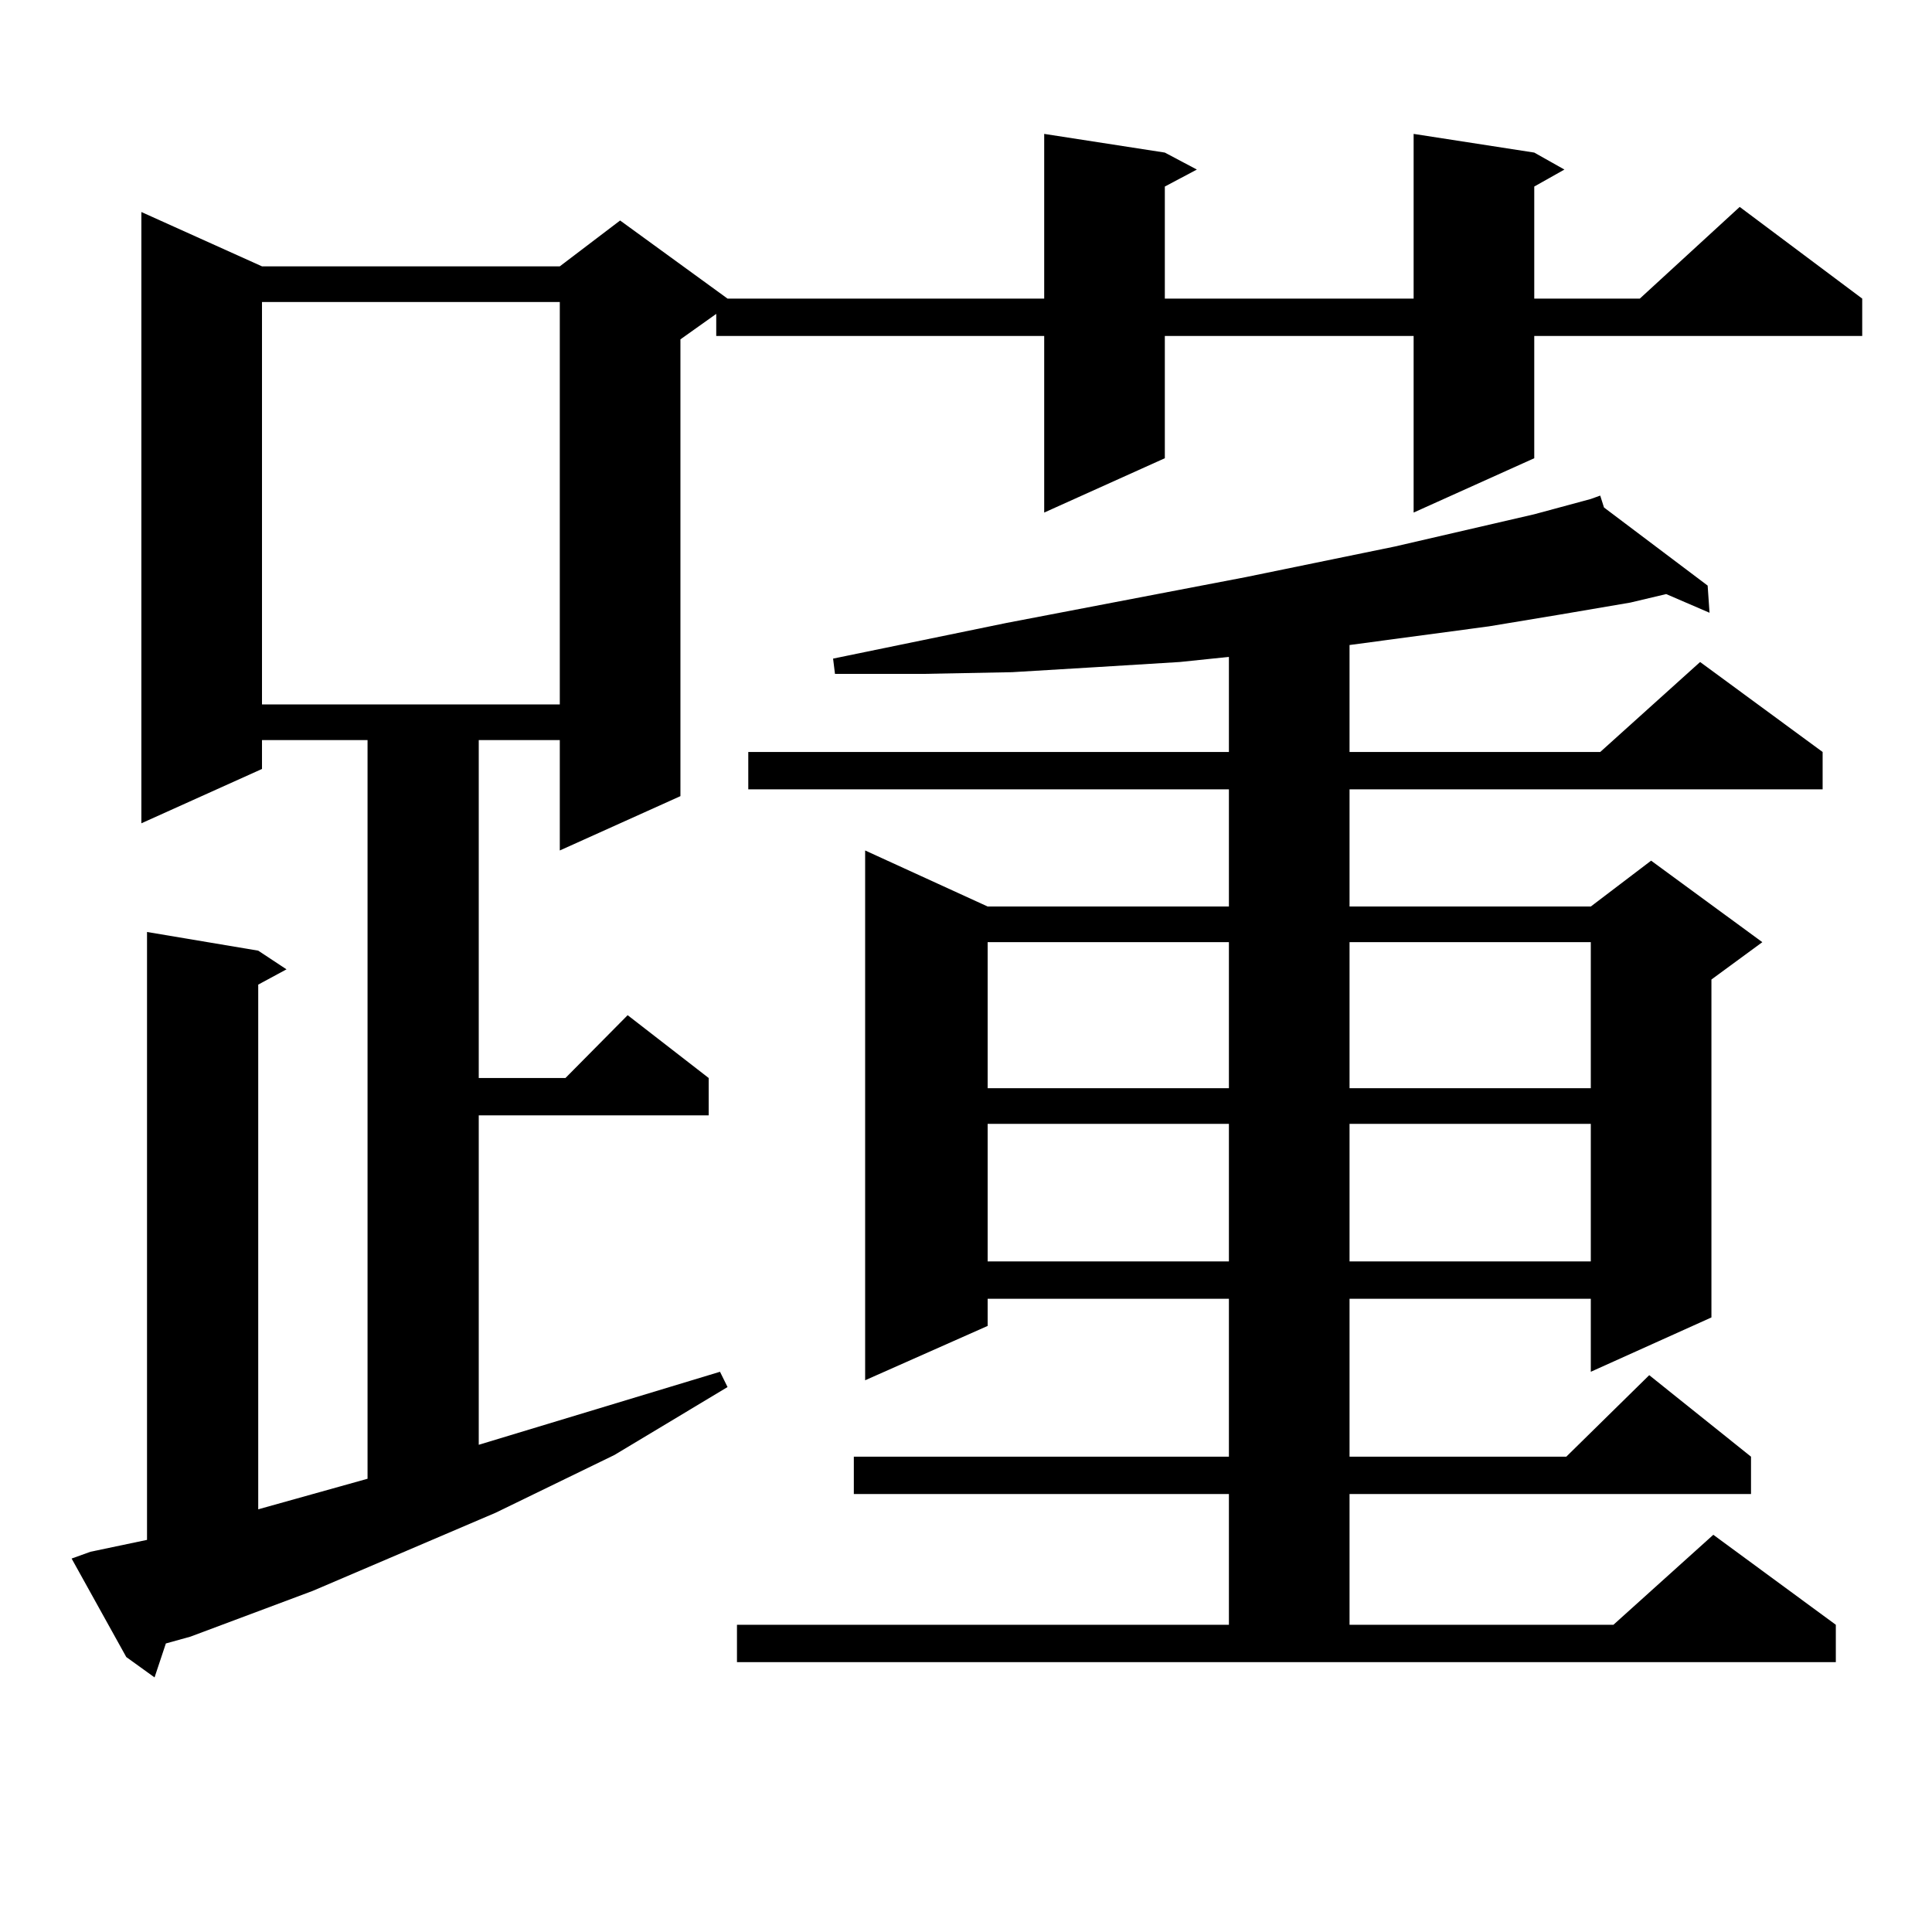 <?xml version="1.0" encoding="utf-8"?>
<!-- Generator: Adobe Illustrator 16.0.0, SVG Export Plug-In . SVG Version: 6.00 Build 0)  -->
<!DOCTYPE svg PUBLIC "-//W3C//DTD SVG 1.1//EN" "http://www.w3.org/Graphics/SVG/1.1/DTD/svg11.dtd">
<svg version="1.1" id="图层_1" xmlns="http://www.w3.org/2000/svg" xmlns:xlink="http://www.w3.org/1999/xlink" x="0px" y="0px"
	 width="1000px" height="1000px" viewBox="0 0 1000 1000" enable-background="new 0 0 1000 1000" xml:space="preserve">
<path d="M46.829,803.191l29.268-6.152V482.391l57.56,9.668l14.634,9.668l-14.634,7.91v271.582l56.584-15.82V383.074h-54.633v14.941
	l-62.438,28.125V109.734l62.438,28.125H289.75l31.219-23.73l55.608,40.43h163.898V69.305l62.438,9.668l16.585,8.789l-16.585,8.789
	v58.008H731.69V69.305l62.438,9.668l15.609,8.789l-15.609,8.789v58.008h54.633l51.706-47.461l63.413,47.461v19.336H794.127v63.281
	l-62.438,28.125v-91.406H602.913v63.281l-62.438,28.125v-91.406H370.723v-11.426l-18.536,13.184v236.426l-62.438,28.125v-57.129
	h-41.95v174.902h44.877l32.194-32.52l41.95,32.52v19.336H247.799V747.82l124.875-37.793l3.902,7.91l-58.535,35.156l-61.462,29.883
	l-94.632,40.43l-63.413,23.73l-12.683,3.516l-5.854,17.578l-14.634-10.547l-28.292-50.977L46.829,803.191z M135.607,156.316v208.301
	H289.75V156.316H135.607z M381.455,840.984h254.628v-67.676H441.941v-19.336h194.142v-81.738H511.208v14.063l-63.413,28.125V440.203
	l63.413,29.004h124.875v-60.645H387.308v-19.336h248.774v-49.219l-25.365,2.637l-42.926,2.637l-43.901,2.637l-45.853,0.879h-45.853
	l-0.976-7.91l89.754-18.457l123.899-23.73l77.071-15.82l72.193-16.699l29.268-7.91v-0.879v0.879l4.878-1.758l1.951,6.152
	l53.657,40.43l0.976,14.063l-22.438-9.668l-18.536,4.395l-36.097,6.152l-37.072,6.152l-72.193,9.668v55.371h129.753l51.706-46.582
	l63.413,46.582v19.336H698.52v60.645h124.875l31.219-23.73l57.56,42.188L885.833,507v174.902l-62.438,28.125v-37.793H698.52v81.738
	h112.192l42.926-42.188l52.682,42.188v19.336h-207.8v67.676h136.582l51.706-46.582l63.413,46.582v19.336H381.455V840.984z
	 M511.208,487.664v75.586h124.875v-75.586H511.208z M511.208,581.707v71.191h124.875v-71.191H511.208z M698.52,487.664v75.586
	h124.875v-75.586H698.52z M698.52,581.707v71.191h124.875v-71.191H698.52z"/>
</svg>
